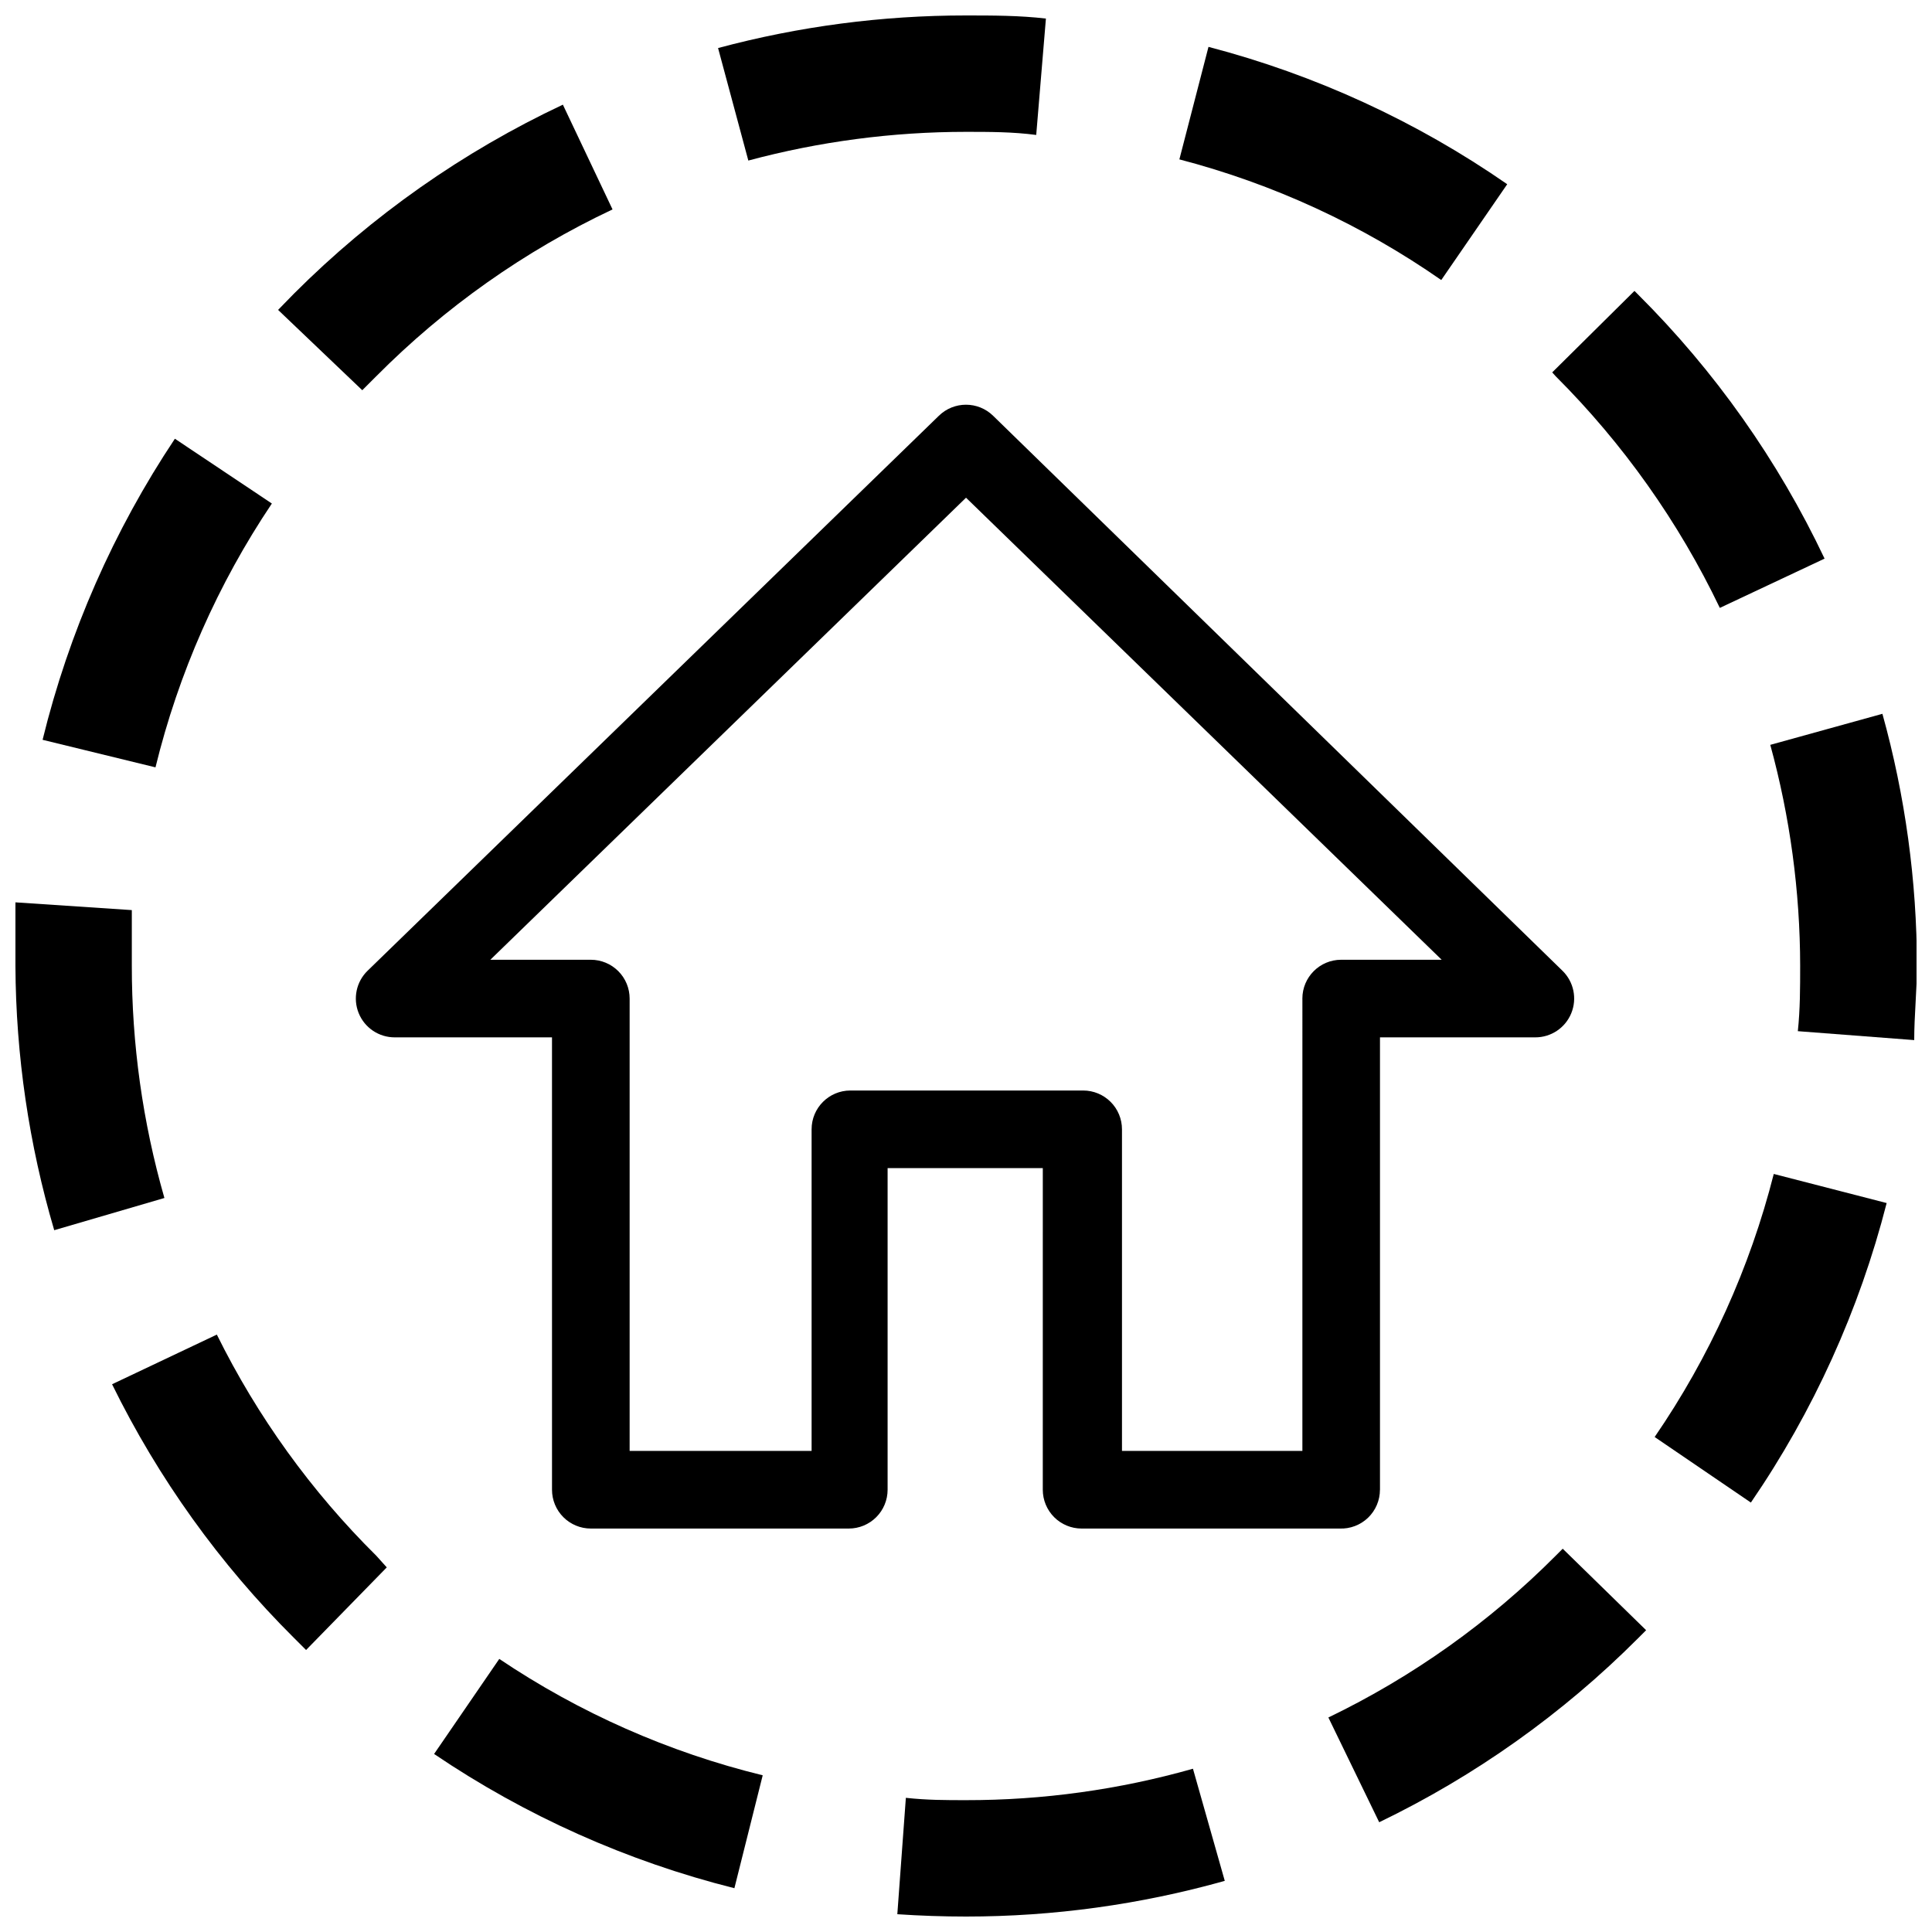 <?xml version="1.0" encoding="UTF-8"?>
<!-- Uploaded to: SVG Repo, www.svgrepo.com, Generator: SVG Repo Mixer Tools -->
<svg width="800px" height="800px" version="1.1" viewBox="144 144 512 512" xmlns="http://www.w3.org/2000/svg">
 <defs>
  <clipPath id="d">
   <path d="m613 333h38.902v87h-38.902z"/>
  </clipPath>
  <clipPath id="c">
   <path d="m148.09 383h39.906v88h-39.906z"/>
  </clipPath>
  <clipPath id="b">
   <path d="m381 612h88v39.902h-88z"/>
  </clipPath>
  <clipPath id="a">
   <path d="m334 148.09h88v38.906h-88z"/>
  </clipPath>
 </defs>
 <path d="m599.77 305.1 27.762-13.059c-12.324-26.016-29.055-49.707-49.457-70.02l-0.926-0.926-21.797 21.594 0.926 1.027c17.871 17.848 32.578 38.605 43.492 61.383z"/>
 <g clip-path="url(#d)">
  <path d="m621.06 400c0 5.656 0 11.516-0.617 17.273l30.844 2.363c0-6.582 0.719-13.16 0.719-19.637h0.004c-0.031-22.59-3.109-45.07-9.152-66.832l-29.715 8.227v-0.004c5.231 19.098 7.894 38.809 7.918 58.609z"/>
 </g>
 <g clip-path="url(#c)">
  <path d="m187.57 461.48c-5.754-20.059-8.66-40.824-8.637-61.691v-14.602l-30.844-2.055v16.863c0.117 23.707 3.578 47.277 10.281 70.02z"/>
 </g>
 <g clip-path="url(#b)">
  <path d="m400 621.06c-5.348 0-10.281 0-15.938-0.617l-2.262 30.844c6.102 0.41 12.168 0.617 18.199 0.617 23.184 0.004 46.258-3.18 68.578-9.457l-8.43-29.715c-19.566 5.547-39.812 8.352-60.148 8.328z"/>
 </g>
 <path d="m543.43 192.82c-24.055-16.68-50.852-29-79.168-36.398l-7.715 29.816c24.844 6.481 48.34 17.305 69.402 31.977z"/>
 <path d="m259.04 608.82c24.25 16.406 51.184 28.449 79.582 35.574l7.504-29.922c-24.902-6.094-48.539-16.535-69.812-30.844z"/>
 <path d="m578.08 578.18 2.16-2.16-22.105-21.594-1.852 1.852c-17.516 17.594-37.887 32.09-60.25 42.875l13.469 27.762c25.438-12.27 48.625-28.746 68.578-48.734z"/>
 <g clip-path="url(#a)">
  <path d="m400 178.94c6.168 0 12.441 0 18.609 0.824l2.57-30.844c-6.992-0.824-14.191-0.824-21.18-0.824-22.188-0.016-44.277 2.887-65.703 8.637l8.02 29.816c18.812-5.047 38.207-7.606 57.684-7.609z"/>
 </g>
 <path d="m243.71 243.71c18.141-18.27 39.328-33.23 62.617-44.211l-13.16-27.762c-26.469 12.445-50.574 29.391-71.254 50.07l-4.215 4.32 22.309 21.285z"/>
 <path d="m216.05 277.44-25.703-17.172v0.004c-16.234 24.355-28.098 51.355-35.059 79.785l29.922 7.301h-0.004c6.094-24.938 16.535-48.605 30.844-69.918z"/>
 <path d="m582.5 524.82 25.5 17.375c16.555-24.145 28.734-51.012 35.984-79.375l-29.922-7.711h0.004c-6.332 24.914-17.016 48.516-31.566 69.711z"/>
 <path d="m173.7 510.84c12.234 24.934 28.531 47.66 48.223 67.242l3.188 3.188 21.387-21.898-2.777-3.086c-17.23-17.062-31.512-36.867-42.258-58.605z"/>
 <path d="m509.71 538.8v-119.89h41.129-0.004c4.188 0.02 7.973-2.5 9.562-6.375 1.605-3.898 0.668-8.383-2.363-11.312l-150.84-147.03c-3.996-3.918-10.395-3.918-14.395 0l-151.35 147.03c-3.027 2.918-3.973 7.387-2.387 11.281 1.582 3.894 5.379 6.43 9.582 6.406h41.641l0.004 119.89c0 2.727 1.082 5.34 3.012 7.269 1.926 1.926 4.543 3.012 7.269 3.012h68.375c2.727 0 5.34-1.086 7.269-3.012 1.926-1.93 3.012-4.543 3.012-7.269v-85.238h41.129l-0.004 85.238c0 2.727 1.086 5.34 3.012 7.269 1.93 1.926 4.543 3.012 7.269 3.012h68.375c2.797 0.109 5.519-0.922 7.539-2.863 2.016-1.941 3.156-4.621 3.156-7.418zm-20.562-129.76-0.004 119.47h-47.809v-85.234c0-2.727-1.082-5.344-3.012-7.269-1.93-1.93-4.543-3.012-7.269-3.012h-61.691c-5.68 0-10.281 4.602-10.281 10.281v85.234h-48.223v-119.88c0-2.727-1.082-5.344-3.012-7.273-1.93-1.926-4.543-3.012-7.269-3.012h-26.633l126.06-122.45 126.05 122.45h-26.633c-5.676 0-10.281 4.606-10.281 10.285z"/>
</svg>